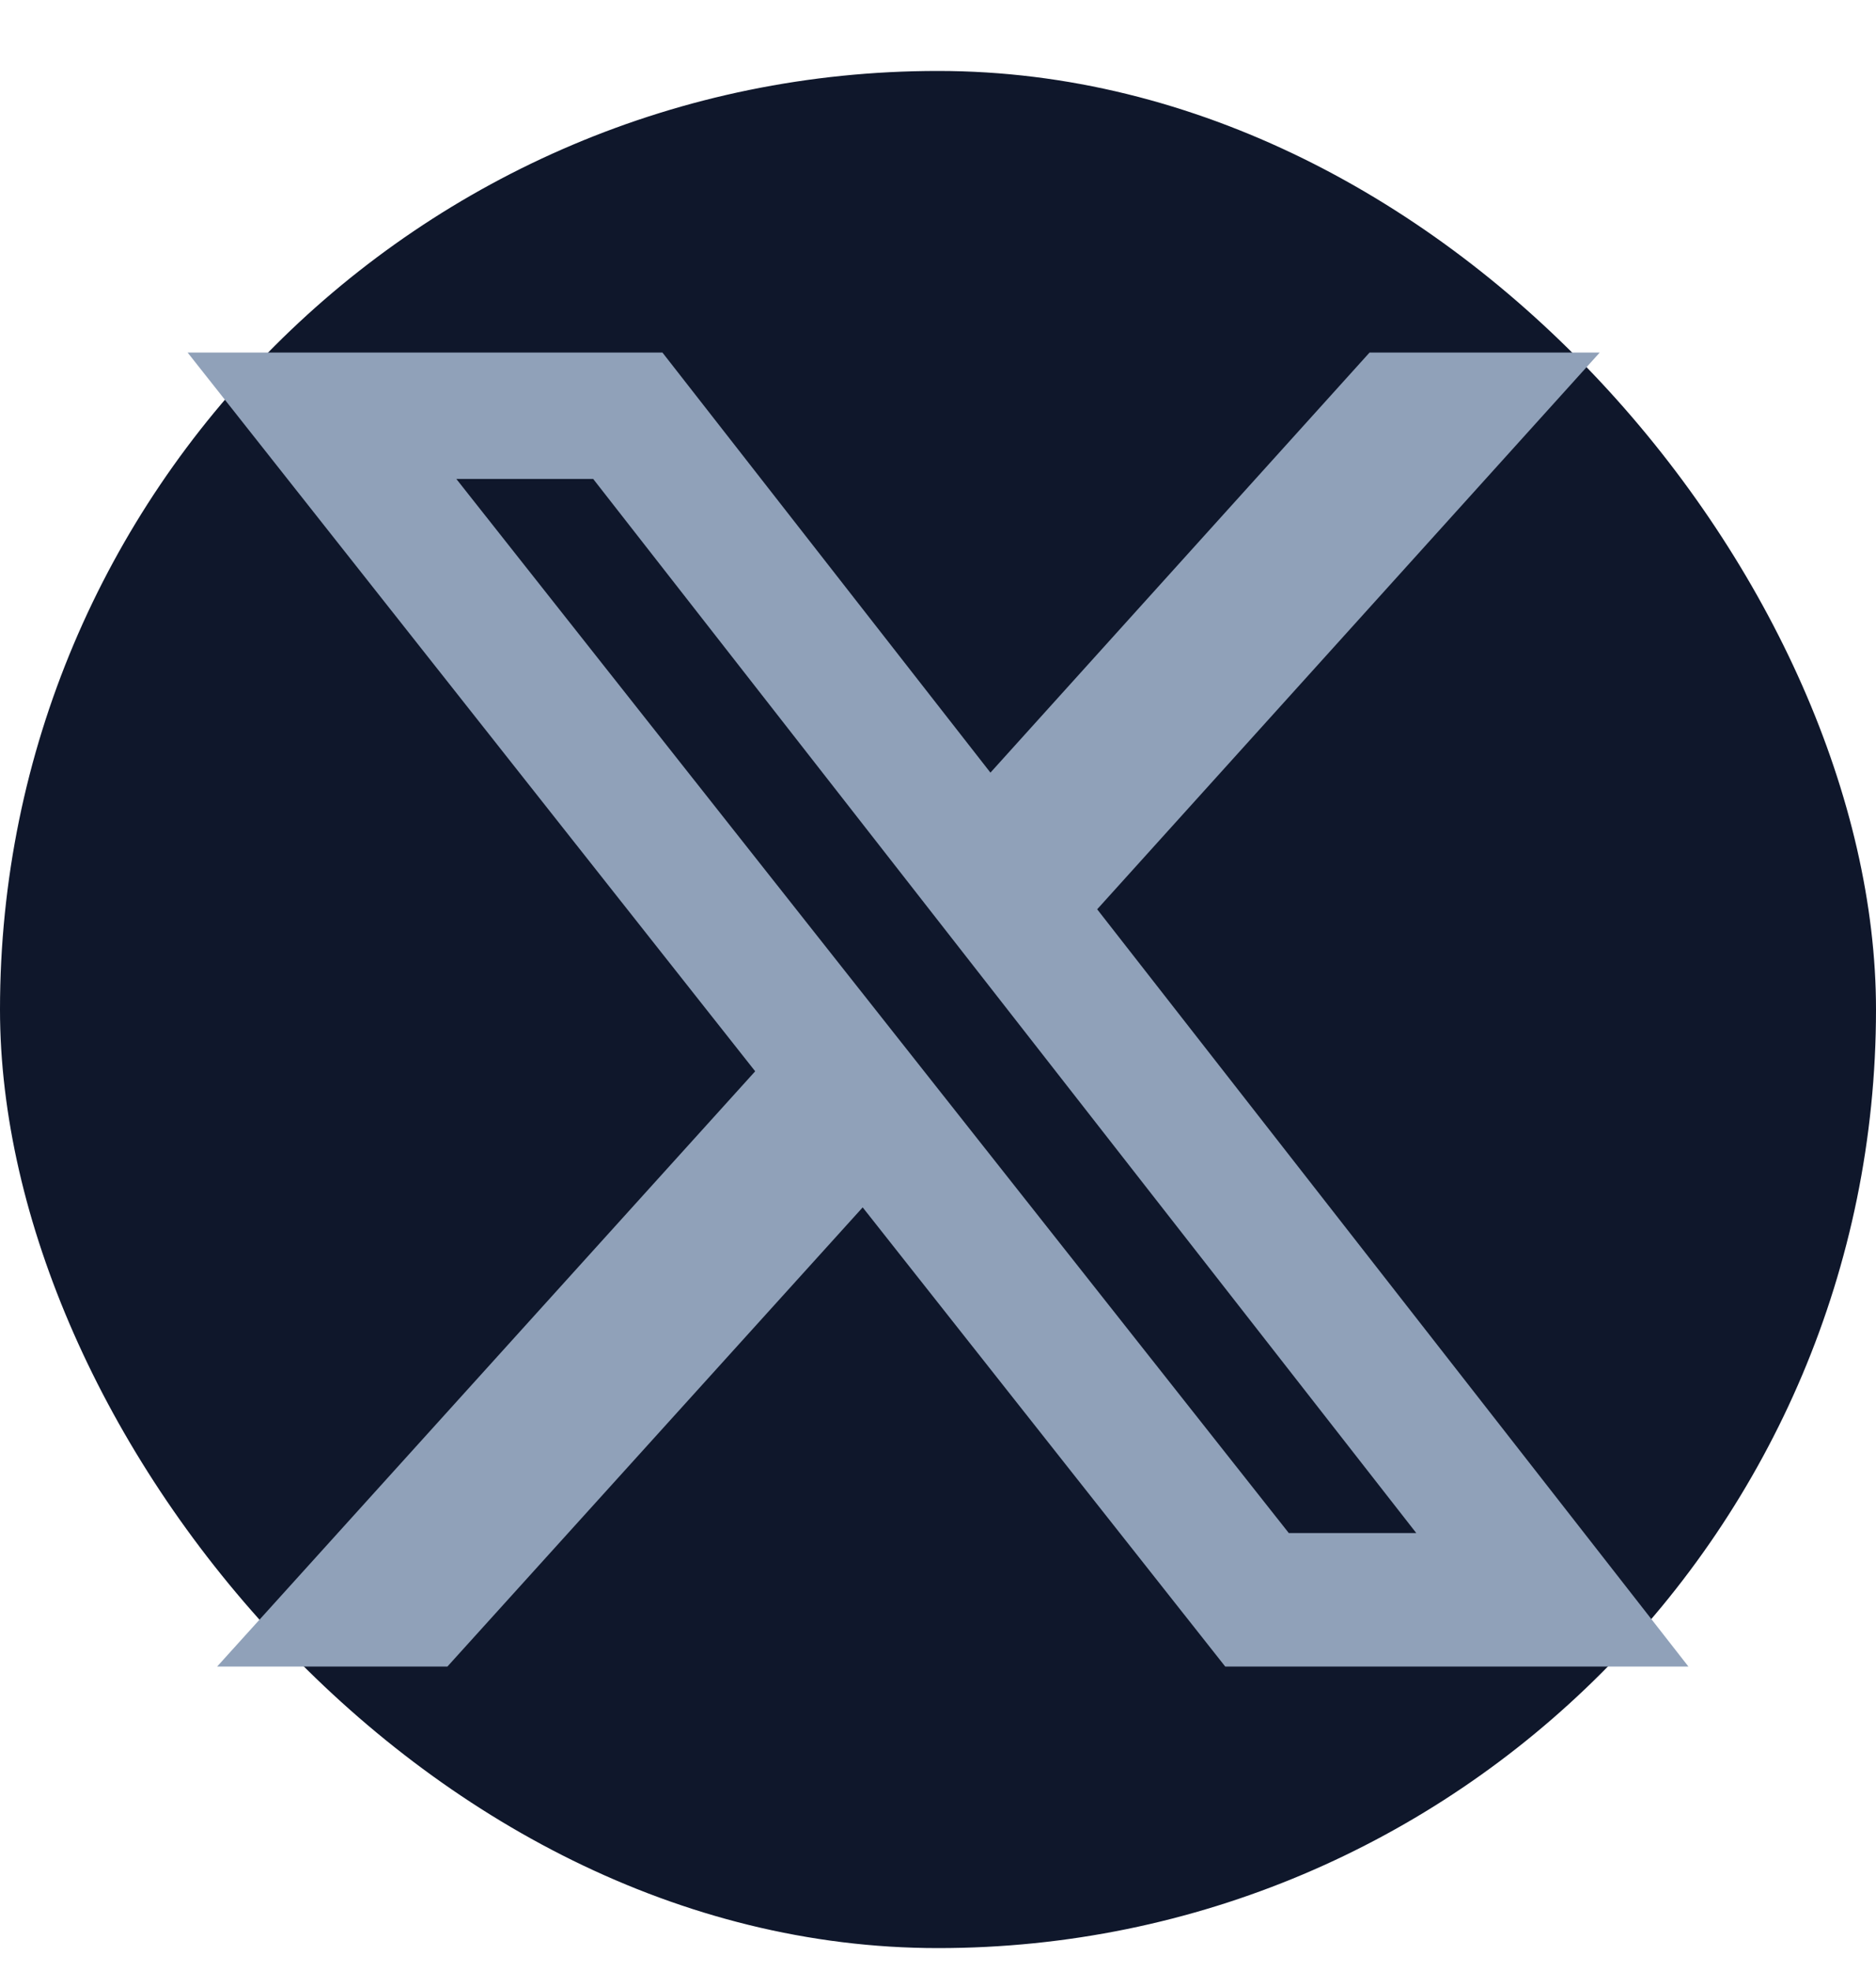 <svg width="20" height="21" viewBox="0 0 20 21" fill="none" xmlns="http://www.w3.org/2000/svg">
<rect y="0.756" width="20" height="20" rx="10" fill="#0F172B"/>
<path fill-rule="evenodd" clip-rule="evenodd" d="M18 17.756H13.062L9.197 12.864L4.77 17.756H2.315L8.051 11.414L2 3.756H7.062L10.559 8.232L14.601 3.756H17.055L11.697 9.688L18 17.756ZM13.74 16.334H15.099L6.324 5.103H4.865L13.74 16.334Z" fill="#90A1B9"/>
</svg>
